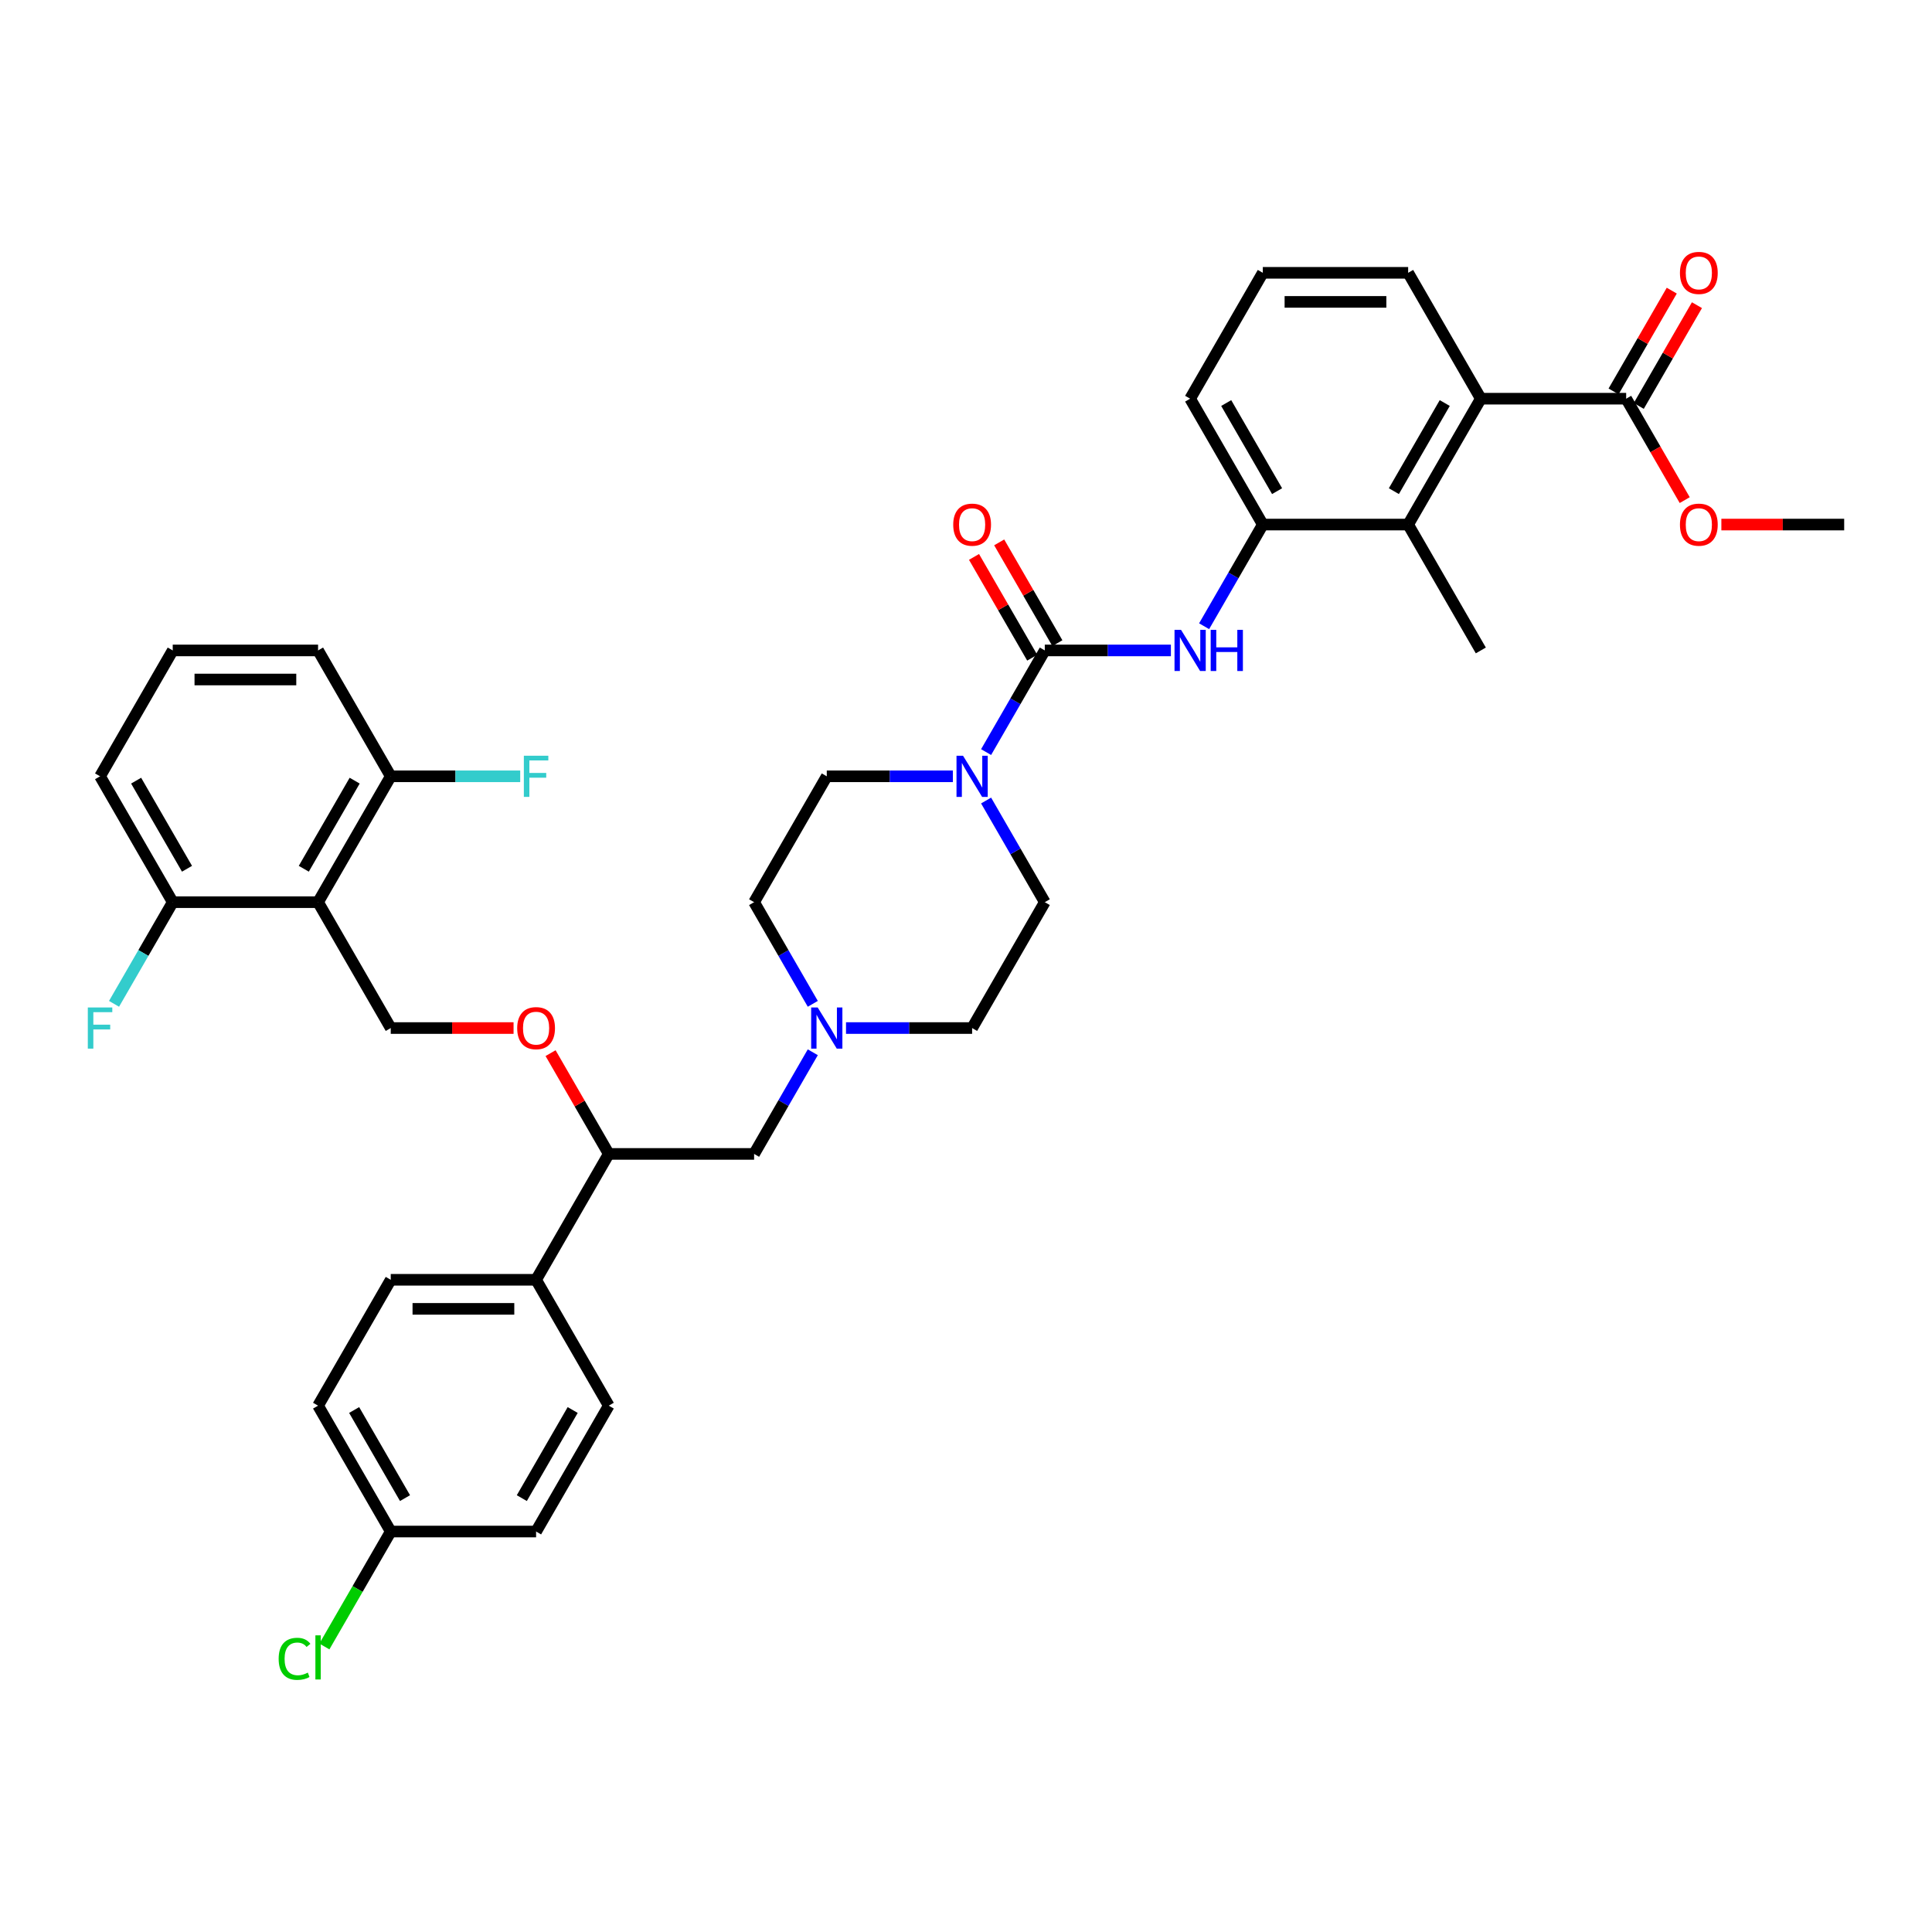 <?xml version='1.0' encoding='iso-8859-1'?>
<svg version='1.1' baseProfile='full'
              xmlns='http://www.w3.org/2000/svg'
                      xmlns:rdkit='http://www.rdkit.org/xml'
                      xmlns:xlink='http://www.w3.org/1999/xlink'
                  xml:space='preserve'
width='1000px' height='1000px' viewBox='0 0 1000 1000'>
<!-- END OF HEADER -->
<rect style='opacity:1.0;fill:#FFFFFF;stroke:none' width='1000' height='1000' x='0' y='0'> </rect>
<path class='bond-0' d='M 540.782,466.966 L 503.167,532.117' style='fill:none;fill-rule:evenodd;stroke:#000000;stroke-width:6px;stroke-linecap:butt;stroke-linejoin:miter;stroke-opacity:1' />
<path class='bond-1' d='M 540.782,466.966 L 525.593,440.657' style='fill:none;fill-rule:evenodd;stroke:#000000;stroke-width:6px;stroke-linecap:butt;stroke-linejoin:miter;stroke-opacity:1' />
<path class='bond-1' d='M 525.593,440.657 L 510.403,414.348' style='fill:none;fill-rule:evenodd;stroke:#0000FF;stroke-width:6px;stroke-linecap:butt;stroke-linejoin:miter;stroke-opacity:1' />
<path class='bond-2' d='M 503.167,532.117 L 470.533,532.117' style='fill:none;fill-rule:evenodd;stroke:#000000;stroke-width:6px;stroke-linecap:butt;stroke-linejoin:miter;stroke-opacity:1' />
<path class='bond-2' d='M 470.533,532.117 L 437.898,532.117' style='fill:none;fill-rule:evenodd;stroke:#0000FF;stroke-width:6px;stroke-linecap:butt;stroke-linejoin:miter;stroke-opacity:1' />
<path class='bond-3' d='M 420.701,519.583 L 405.512,493.274' style='fill:none;fill-rule:evenodd;stroke:#0000FF;stroke-width:6px;stroke-linecap:butt;stroke-linejoin:miter;stroke-opacity:1' />
<path class='bond-3' d='M 405.512,493.274 L 390.323,466.966' style='fill:none;fill-rule:evenodd;stroke:#000000;stroke-width:6px;stroke-linecap:butt;stroke-linejoin:miter;stroke-opacity:1' />
<path class='bond-4' d='M 420.701,544.65 L 405.512,570.959' style='fill:none;fill-rule:evenodd;stroke:#0000FF;stroke-width:6px;stroke-linecap:butt;stroke-linejoin:miter;stroke-opacity:1' />
<path class='bond-4' d='M 405.512,570.959 L 390.323,597.267' style='fill:none;fill-rule:evenodd;stroke:#000000;stroke-width:6px;stroke-linecap:butt;stroke-linejoin:miter;stroke-opacity:1' />
<path class='bond-5' d='M 390.323,466.966 L 427.937,401.815' style='fill:none;fill-rule:evenodd;stroke:#000000;stroke-width:6px;stroke-linecap:butt;stroke-linejoin:miter;stroke-opacity:1' />
<path class='bond-6' d='M 427.937,401.815 L 460.572,401.815' style='fill:none;fill-rule:evenodd;stroke:#000000;stroke-width:6px;stroke-linecap:butt;stroke-linejoin:miter;stroke-opacity:1' />
<path class='bond-6' d='M 460.572,401.815 L 493.207,401.815' style='fill:none;fill-rule:evenodd;stroke:#0000FF;stroke-width:6px;stroke-linecap:butt;stroke-linejoin:miter;stroke-opacity:1' />
<path class='bond-7' d='M 510.403,389.282 L 525.593,362.973' style='fill:none;fill-rule:evenodd;stroke:#0000FF;stroke-width:6px;stroke-linecap:butt;stroke-linejoin:miter;stroke-opacity:1' />
<path class='bond-7' d='M 525.593,362.973 L 540.782,336.664' style='fill:none;fill-rule:evenodd;stroke:#000000;stroke-width:6px;stroke-linecap:butt;stroke-linejoin:miter;stroke-opacity:1' />
<path class='bond-8' d='M 547.297,332.903 L 532.238,306.819' style='fill:none;fill-rule:evenodd;stroke:#000000;stroke-width:6px;stroke-linecap:butt;stroke-linejoin:miter;stroke-opacity:1' />
<path class='bond-8' d='M 532.238,306.819 L 517.179,280.736' style='fill:none;fill-rule:evenodd;stroke:#FF0000;stroke-width:6px;stroke-linecap:butt;stroke-linejoin:miter;stroke-opacity:1' />
<path class='bond-8' d='M 534.267,340.425 L 519.208,314.342' style='fill:none;fill-rule:evenodd;stroke:#000000;stroke-width:6px;stroke-linecap:butt;stroke-linejoin:miter;stroke-opacity:1' />
<path class='bond-8' d='M 519.208,314.342 L 504.149,288.259' style='fill:none;fill-rule:evenodd;stroke:#FF0000;stroke-width:6px;stroke-linecap:butt;stroke-linejoin:miter;stroke-opacity:1' />
<path class='bond-9' d='M 540.782,336.664 L 573.417,336.664' style='fill:none;fill-rule:evenodd;stroke:#000000;stroke-width:6px;stroke-linecap:butt;stroke-linejoin:miter;stroke-opacity:1' />
<path class='bond-9' d='M 573.417,336.664 L 606.051,336.664' style='fill:none;fill-rule:evenodd;stroke:#0000FF;stroke-width:6px;stroke-linecap:butt;stroke-linejoin:miter;stroke-opacity:1' />
<path class='bond-10' d='M 623.248,324.131 L 638.437,297.822' style='fill:none;fill-rule:evenodd;stroke:#0000FF;stroke-width:6px;stroke-linecap:butt;stroke-linejoin:miter;stroke-opacity:1' />
<path class='bond-10' d='M 638.437,297.822 L 653.627,271.513' style='fill:none;fill-rule:evenodd;stroke:#000000;stroke-width:6px;stroke-linecap:butt;stroke-linejoin:miter;stroke-opacity:1' />
<path class='bond-11' d='M 390.323,597.267 L 315.093,597.267' style='fill:none;fill-rule:evenodd;stroke:#000000;stroke-width:6px;stroke-linecap:butt;stroke-linejoin:miter;stroke-opacity:1' />
<path class='bond-12' d='M 315.093,597.267 L 277.478,662.418' style='fill:none;fill-rule:evenodd;stroke:#000000;stroke-width:6px;stroke-linecap:butt;stroke-linejoin:miter;stroke-opacity:1' />
<path class='bond-13' d='M 315.093,597.267 L 300.034,571.184' style='fill:none;fill-rule:evenodd;stroke:#000000;stroke-width:6px;stroke-linecap:butt;stroke-linejoin:miter;stroke-opacity:1' />
<path class='bond-13' d='M 300.034,571.184 L 284.975,545.101' style='fill:none;fill-rule:evenodd;stroke:#FF0000;stroke-width:6px;stroke-linecap:butt;stroke-linejoin:miter;stroke-opacity:1' />
<path class='bond-14' d='M 277.478,662.418 L 202.248,662.418' style='fill:none;fill-rule:evenodd;stroke:#000000;stroke-width:6px;stroke-linecap:butt;stroke-linejoin:miter;stroke-opacity:1' />
<path class='bond-14' d='M 266.194,677.464 L 213.533,677.464' style='fill:none;fill-rule:evenodd;stroke:#000000;stroke-width:6px;stroke-linecap:butt;stroke-linejoin:miter;stroke-opacity:1' />
<path class='bond-15' d='M 277.478,662.418 L 315.093,727.569' style='fill:none;fill-rule:evenodd;stroke:#000000;stroke-width:6px;stroke-linecap:butt;stroke-linejoin:miter;stroke-opacity:1' />
<path class='bond-16' d='M 265.817,532.117 L 234.033,532.117' style='fill:none;fill-rule:evenodd;stroke:#FF0000;stroke-width:6px;stroke-linecap:butt;stroke-linejoin:miter;stroke-opacity:1' />
<path class='bond-16' d='M 234.033,532.117 L 202.248,532.117' style='fill:none;fill-rule:evenodd;stroke:#000000;stroke-width:6px;stroke-linecap:butt;stroke-linejoin:miter;stroke-opacity:1' />
<path class='bond-17' d='M 202.248,662.418 L 164.633,727.569' style='fill:none;fill-rule:evenodd;stroke:#000000;stroke-width:6px;stroke-linecap:butt;stroke-linejoin:miter;stroke-opacity:1' />
<path class='bond-18' d='M 164.633,727.569 L 202.248,792.72' style='fill:none;fill-rule:evenodd;stroke:#000000;stroke-width:6px;stroke-linecap:butt;stroke-linejoin:miter;stroke-opacity:1' />
<path class='bond-18' d='M 183.306,729.819 L 209.636,775.424' style='fill:none;fill-rule:evenodd;stroke:#000000;stroke-width:6px;stroke-linecap:butt;stroke-linejoin:miter;stroke-opacity:1' />
<path class='bond-19' d='M 202.248,792.72 L 277.478,792.72' style='fill:none;fill-rule:evenodd;stroke:#000000;stroke-width:6px;stroke-linecap:butt;stroke-linejoin:miter;stroke-opacity:1' />
<path class='bond-20' d='M 202.248,792.72 L 185.073,822.468' style='fill:none;fill-rule:evenodd;stroke:#000000;stroke-width:6px;stroke-linecap:butt;stroke-linejoin:miter;stroke-opacity:1' />
<path class='bond-20' d='M 185.073,822.468 L 167.898,852.216' style='fill:none;fill-rule:evenodd;stroke:#00CC00;stroke-width:6px;stroke-linecap:butt;stroke-linejoin:miter;stroke-opacity:1' />
<path class='bond-21' d='M 277.478,792.72 L 315.093,727.569' style='fill:none;fill-rule:evenodd;stroke:#000000;stroke-width:6px;stroke-linecap:butt;stroke-linejoin:miter;stroke-opacity:1' />
<path class='bond-21' d='M 270.09,775.424 L 296.42,729.819' style='fill:none;fill-rule:evenodd;stroke:#000000;stroke-width:6px;stroke-linecap:butt;stroke-linejoin:miter;stroke-opacity:1' />
<path class='bond-22' d='M 202.248,532.117 L 164.633,466.966' style='fill:none;fill-rule:evenodd;stroke:#000000;stroke-width:6px;stroke-linecap:butt;stroke-linejoin:miter;stroke-opacity:1' />
<path class='bond-23' d='M 164.633,466.966 L 202.248,401.815' style='fill:none;fill-rule:evenodd;stroke:#000000;stroke-width:6px;stroke-linecap:butt;stroke-linejoin:miter;stroke-opacity:1' />
<path class='bond-23' d='M 157.246,449.67 L 183.576,404.064' style='fill:none;fill-rule:evenodd;stroke:#000000;stroke-width:6px;stroke-linecap:butt;stroke-linejoin:miter;stroke-opacity:1' />
<path class='bond-24' d='M 164.633,466.966 L 89.404,466.966' style='fill:none;fill-rule:evenodd;stroke:#000000;stroke-width:6px;stroke-linecap:butt;stroke-linejoin:miter;stroke-opacity:1' />
<path class='bond-25' d='M 202.248,401.815 L 164.633,336.664' style='fill:none;fill-rule:evenodd;stroke:#000000;stroke-width:6px;stroke-linecap:butt;stroke-linejoin:miter;stroke-opacity:1' />
<path class='bond-26' d='M 202.248,401.815 L 235.756,401.815' style='fill:none;fill-rule:evenodd;stroke:#000000;stroke-width:6px;stroke-linecap:butt;stroke-linejoin:miter;stroke-opacity:1' />
<path class='bond-26' d='M 235.756,401.815 L 269.263,401.815' style='fill:none;fill-rule:evenodd;stroke:#33CCCC;stroke-width:6px;stroke-linecap:butt;stroke-linejoin:miter;stroke-opacity:1' />
<path class='bond-27' d='M 164.633,336.664 L 89.404,336.664' style='fill:none;fill-rule:evenodd;stroke:#000000;stroke-width:6px;stroke-linecap:butt;stroke-linejoin:miter;stroke-opacity:1' />
<path class='bond-27' d='M 153.349,351.71 L 100.688,351.71' style='fill:none;fill-rule:evenodd;stroke:#000000;stroke-width:6px;stroke-linecap:butt;stroke-linejoin:miter;stroke-opacity:1' />
<path class='bond-28' d='M 89.404,336.664 L 51.789,401.815' style='fill:none;fill-rule:evenodd;stroke:#000000;stroke-width:6px;stroke-linecap:butt;stroke-linejoin:miter;stroke-opacity:1' />
<path class='bond-29' d='M 51.789,401.815 L 89.404,466.966' style='fill:none;fill-rule:evenodd;stroke:#000000;stroke-width:6px;stroke-linecap:butt;stroke-linejoin:miter;stroke-opacity:1' />
<path class='bond-29' d='M 70.461,404.064 L 96.792,449.67' style='fill:none;fill-rule:evenodd;stroke:#000000;stroke-width:6px;stroke-linecap:butt;stroke-linejoin:miter;stroke-opacity:1' />
<path class='bond-30' d='M 89.404,466.966 L 74.214,493.274' style='fill:none;fill-rule:evenodd;stroke:#000000;stroke-width:6px;stroke-linecap:butt;stroke-linejoin:miter;stroke-opacity:1' />
<path class='bond-30' d='M 74.214,493.274 L 59.025,519.583' style='fill:none;fill-rule:evenodd;stroke:#33CCCC;stroke-width:6px;stroke-linecap:butt;stroke-linejoin:miter;stroke-opacity:1' />
<path class='bond-31' d='M 766.471,206.362 L 728.856,271.513' style='fill:none;fill-rule:evenodd;stroke:#000000;stroke-width:6px;stroke-linecap:butt;stroke-linejoin:miter;stroke-opacity:1' />
<path class='bond-31' d='M 747.799,208.612 L 721.468,254.218' style='fill:none;fill-rule:evenodd;stroke:#000000;stroke-width:6px;stroke-linecap:butt;stroke-linejoin:miter;stroke-opacity:1' />
<path class='bond-32' d='M 766.471,206.362 L 841.701,206.362' style='fill:none;fill-rule:evenodd;stroke:#000000;stroke-width:6px;stroke-linecap:butt;stroke-linejoin:miter;stroke-opacity:1' />
<path class='bond-33' d='M 766.471,206.362 L 728.856,141.211' style='fill:none;fill-rule:evenodd;stroke:#000000;stroke-width:6px;stroke-linecap:butt;stroke-linejoin:miter;stroke-opacity:1' />
<path class='bond-34' d='M 728.856,271.513 L 653.627,271.513' style='fill:none;fill-rule:evenodd;stroke:#000000;stroke-width:6px;stroke-linecap:butt;stroke-linejoin:miter;stroke-opacity:1' />
<path class='bond-35' d='M 728.856,271.513 L 766.471,336.664' style='fill:none;fill-rule:evenodd;stroke:#000000;stroke-width:6px;stroke-linecap:butt;stroke-linejoin:miter;stroke-opacity:1' />
<path class='bond-36' d='M 841.701,206.362 L 856.856,232.611' style='fill:none;fill-rule:evenodd;stroke:#000000;stroke-width:6px;stroke-linecap:butt;stroke-linejoin:miter;stroke-opacity:1' />
<path class='bond-36' d='M 856.856,232.611 L 872.01,258.86' style='fill:none;fill-rule:evenodd;stroke:#FF0000;stroke-width:6px;stroke-linecap:butt;stroke-linejoin:miter;stroke-opacity:1' />
<path class='bond-37' d='M 848.216,210.124 L 863.275,184.041' style='fill:none;fill-rule:evenodd;stroke:#000000;stroke-width:6px;stroke-linecap:butt;stroke-linejoin:miter;stroke-opacity:1' />
<path class='bond-37' d='M 863.275,184.041 L 878.334,157.958' style='fill:none;fill-rule:evenodd;stroke:#FF0000;stroke-width:6px;stroke-linecap:butt;stroke-linejoin:miter;stroke-opacity:1' />
<path class='bond-37' d='M 835.186,202.601 L 850.245,176.518' style='fill:none;fill-rule:evenodd;stroke:#000000;stroke-width:6px;stroke-linecap:butt;stroke-linejoin:miter;stroke-opacity:1' />
<path class='bond-37' d='M 850.245,176.518 L 865.304,150.435' style='fill:none;fill-rule:evenodd;stroke:#FF0000;stroke-width:6px;stroke-linecap:butt;stroke-linejoin:miter;stroke-opacity:1' />
<path class='bond-38' d='M 728.856,141.211 L 653.627,141.211' style='fill:none;fill-rule:evenodd;stroke:#000000;stroke-width:6px;stroke-linecap:butt;stroke-linejoin:miter;stroke-opacity:1' />
<path class='bond-38' d='M 717.572,156.257 L 664.911,156.257' style='fill:none;fill-rule:evenodd;stroke:#000000;stroke-width:6px;stroke-linecap:butt;stroke-linejoin:miter;stroke-opacity:1' />
<path class='bond-39' d='M 653.627,271.513 L 616.012,206.362' style='fill:none;fill-rule:evenodd;stroke:#000000;stroke-width:6px;stroke-linecap:butt;stroke-linejoin:miter;stroke-opacity:1' />
<path class='bond-39' d='M 661.015,254.218 L 634.684,208.612' style='fill:none;fill-rule:evenodd;stroke:#000000;stroke-width:6px;stroke-linecap:butt;stroke-linejoin:miter;stroke-opacity:1' />
<path class='bond-40' d='M 890.976,271.513 L 922.761,271.513' style='fill:none;fill-rule:evenodd;stroke:#FF0000;stroke-width:6px;stroke-linecap:butt;stroke-linejoin:miter;stroke-opacity:1' />
<path class='bond-40' d='M 922.761,271.513 L 954.545,271.513' style='fill:none;fill-rule:evenodd;stroke:#000000;stroke-width:6px;stroke-linecap:butt;stroke-linejoin:miter;stroke-opacity:1' />
<path class='bond-41' d='M 653.627,141.211 L 616.012,206.362' style='fill:none;fill-rule:evenodd;stroke:#000000;stroke-width:6px;stroke-linecap:butt;stroke-linejoin:miter;stroke-opacity:1' />
<path  class='atom-2' d='M 423.228 521.464
L 430.209 532.748
Q 430.902 533.862, 432.015 535.878
Q 433.128 537.894, 433.188 538.015
L 433.188 521.464
L 436.017 521.464
L 436.017 542.769
L 433.098 542.769
L 425.605 530.431
Q 424.733 528.987, 423.8 527.332
Q 422.897 525.677, 422.626 525.165
L 422.626 542.769
L 419.858 542.769
L 419.858 521.464
L 423.228 521.464
' fill='#0000FF'/>
<path  class='atom-5' d='M 498.458 391.162
L 505.439 402.447
Q 506.131 403.56, 507.245 405.576
Q 508.358 407.592, 508.418 407.713
L 508.418 391.162
L 511.247 391.162
L 511.247 412.467
L 508.328 412.467
L 500.835 400.13
Q 499.962 398.685, 499.03 397.03
Q 498.127 395.375, 497.856 394.864
L 497.856 412.467
L 495.087 412.467
L 495.087 391.162
L 498.458 391.162
' fill='#0000FF'/>
<path  class='atom-7' d='M 493.387 271.573
Q 493.387 266.458, 495.915 263.599
Q 498.443 260.74, 503.167 260.74
Q 507.892 260.74, 510.419 263.599
Q 512.947 266.458, 512.947 271.573
Q 512.947 276.749, 510.389 279.698
Q 507.831 282.617, 503.167 282.617
Q 498.473 282.617, 495.915 279.698
Q 493.387 276.779, 493.387 271.573
M 503.167 280.21
Q 506.417 280.21, 508.162 278.043
Q 509.938 275.846, 509.938 271.573
Q 509.938 267.391, 508.162 265.284
Q 506.417 263.148, 503.167 263.148
Q 499.917 263.148, 498.142 265.254
Q 496.396 267.36, 496.396 271.573
Q 496.396 275.876, 498.142 278.043
Q 499.917 280.21, 503.167 280.21
' fill='#FF0000'/>
<path  class='atom-8' d='M 611.302 326.011
L 618.284 337.296
Q 618.976 338.409, 620.089 340.425
Q 621.203 342.442, 621.263 342.562
L 621.263 326.011
L 624.091 326.011
L 624.091 347.317
L 621.173 347.317
L 613.68 334.979
Q 612.807 333.534, 611.874 331.879
Q 610.971 330.224, 610.701 329.713
L 610.701 347.317
L 607.932 347.317
L 607.932 326.011
L 611.302 326.011
' fill='#0000FF'/>
<path  class='atom-8' d='M 626.649 326.011
L 629.538 326.011
L 629.538 335.069
L 640.431 335.069
L 640.431 326.011
L 643.32 326.011
L 643.32 347.317
L 640.431 347.317
L 640.431 337.476
L 629.538 337.476
L 629.538 347.317
L 626.649 347.317
L 626.649 326.011
' fill='#0000FF'/>
<path  class='atom-12' d='M 267.698 532.177
Q 267.698 527.061, 270.226 524.202
Q 272.754 521.344, 277.478 521.344
Q 282.202 521.344, 284.73 524.202
Q 287.258 527.061, 287.258 532.177
Q 287.258 537.353, 284.7 540.302
Q 282.142 543.22, 277.478 543.22
Q 272.784 543.22, 270.226 540.302
Q 267.698 537.383, 267.698 532.177
M 277.478 540.813
Q 280.728 540.813, 282.473 538.646
Q 284.249 536.45, 284.249 532.177
Q 284.249 527.994, 282.473 525.888
Q 280.728 523.751, 277.478 523.751
Q 274.228 523.751, 272.453 525.857
Q 270.707 527.964, 270.707 532.177
Q 270.707 536.48, 272.453 538.646
Q 274.228 540.813, 277.478 540.813
' fill='#FF0000'/>
<path  class='atom-25' d='M 144.231 858.608
Q 144.231 853.312, 146.699 850.543
Q 149.196 847.745, 153.921 847.745
Q 158.314 847.745, 160.661 850.844
L 158.675 852.469
Q 156.96 850.212, 153.921 850.212
Q 150.701 850.212, 148.986 852.379
Q 147.301 854.515, 147.301 858.608
Q 147.301 862.821, 149.046 864.987
Q 150.821 867.154, 154.252 867.154
Q 156.599 867.154, 159.337 865.74
L 160.18 867.997
Q 159.066 868.719, 157.381 869.14
Q 155.696 869.561, 153.83 869.561
Q 149.196 869.561, 146.699 866.733
Q 144.231 863.904, 144.231 858.608
' fill='#00CC00'/>
<path  class='atom-25' d='M 163.249 846.451
L 166.018 846.451
L 166.018 869.291
L 163.249 869.291
L 163.249 846.451
' fill='#00CC00'/>
<path  class='atom-26' d='M 271.144 391.162
L 283.812 391.162
L 283.812 393.6
L 274.002 393.6
L 274.002 400.07
L 282.729 400.07
L 282.729 402.537
L 274.002 402.537
L 274.002 412.467
L 271.144 412.467
L 271.144 391.162
' fill='#33CCCC'/>
<path  class='atom-27' d='M 45.455 521.464
L 58.123 521.464
L 58.123 523.901
L 48.313 523.901
L 48.313 530.371
L 57.04 530.371
L 57.04 532.839
L 48.313 532.839
L 48.313 542.769
L 45.455 542.769
L 45.455 521.464
' fill='#33CCCC'/>
<path  class='atom-34' d='M 869.536 271.573
Q 869.536 266.458, 872.064 263.599
Q 874.591 260.74, 879.316 260.74
Q 884.04 260.74, 886.568 263.599
Q 889.096 266.458, 889.096 271.573
Q 889.096 276.749, 886.538 279.698
Q 883.98 282.617, 879.316 282.617
Q 874.621 282.617, 872.064 279.698
Q 869.536 276.779, 869.536 271.573
M 879.316 280.21
Q 882.566 280.21, 884.311 278.043
Q 886.086 275.846, 886.086 271.573
Q 886.086 267.391, 884.311 265.284
Q 882.566 263.148, 879.316 263.148
Q 876.066 263.148, 874.29 265.254
Q 872.545 267.36, 872.545 271.573
Q 872.545 275.876, 874.29 278.043
Q 876.066 280.21, 879.316 280.21
' fill='#FF0000'/>
<path  class='atom-35' d='M 869.536 141.272
Q 869.536 136.156, 872.064 133.297
Q 874.591 130.439, 879.316 130.439
Q 884.04 130.439, 886.568 133.297
Q 889.096 136.156, 889.096 141.272
Q 889.096 146.447, 886.538 149.396
Q 883.98 152.315, 879.316 152.315
Q 874.621 152.315, 872.064 149.396
Q 869.536 146.478, 869.536 141.272
M 879.316 149.908
Q 882.566 149.908, 884.311 147.741
Q 886.086 145.545, 886.086 141.272
Q 886.086 137.089, 884.311 134.982
Q 882.566 132.846, 879.316 132.846
Q 876.066 132.846, 874.29 134.952
Q 872.545 137.059, 872.545 141.272
Q 872.545 145.575, 874.29 147.741
Q 876.066 149.908, 879.316 149.908
' fill='#FF0000'/>
</svg>
